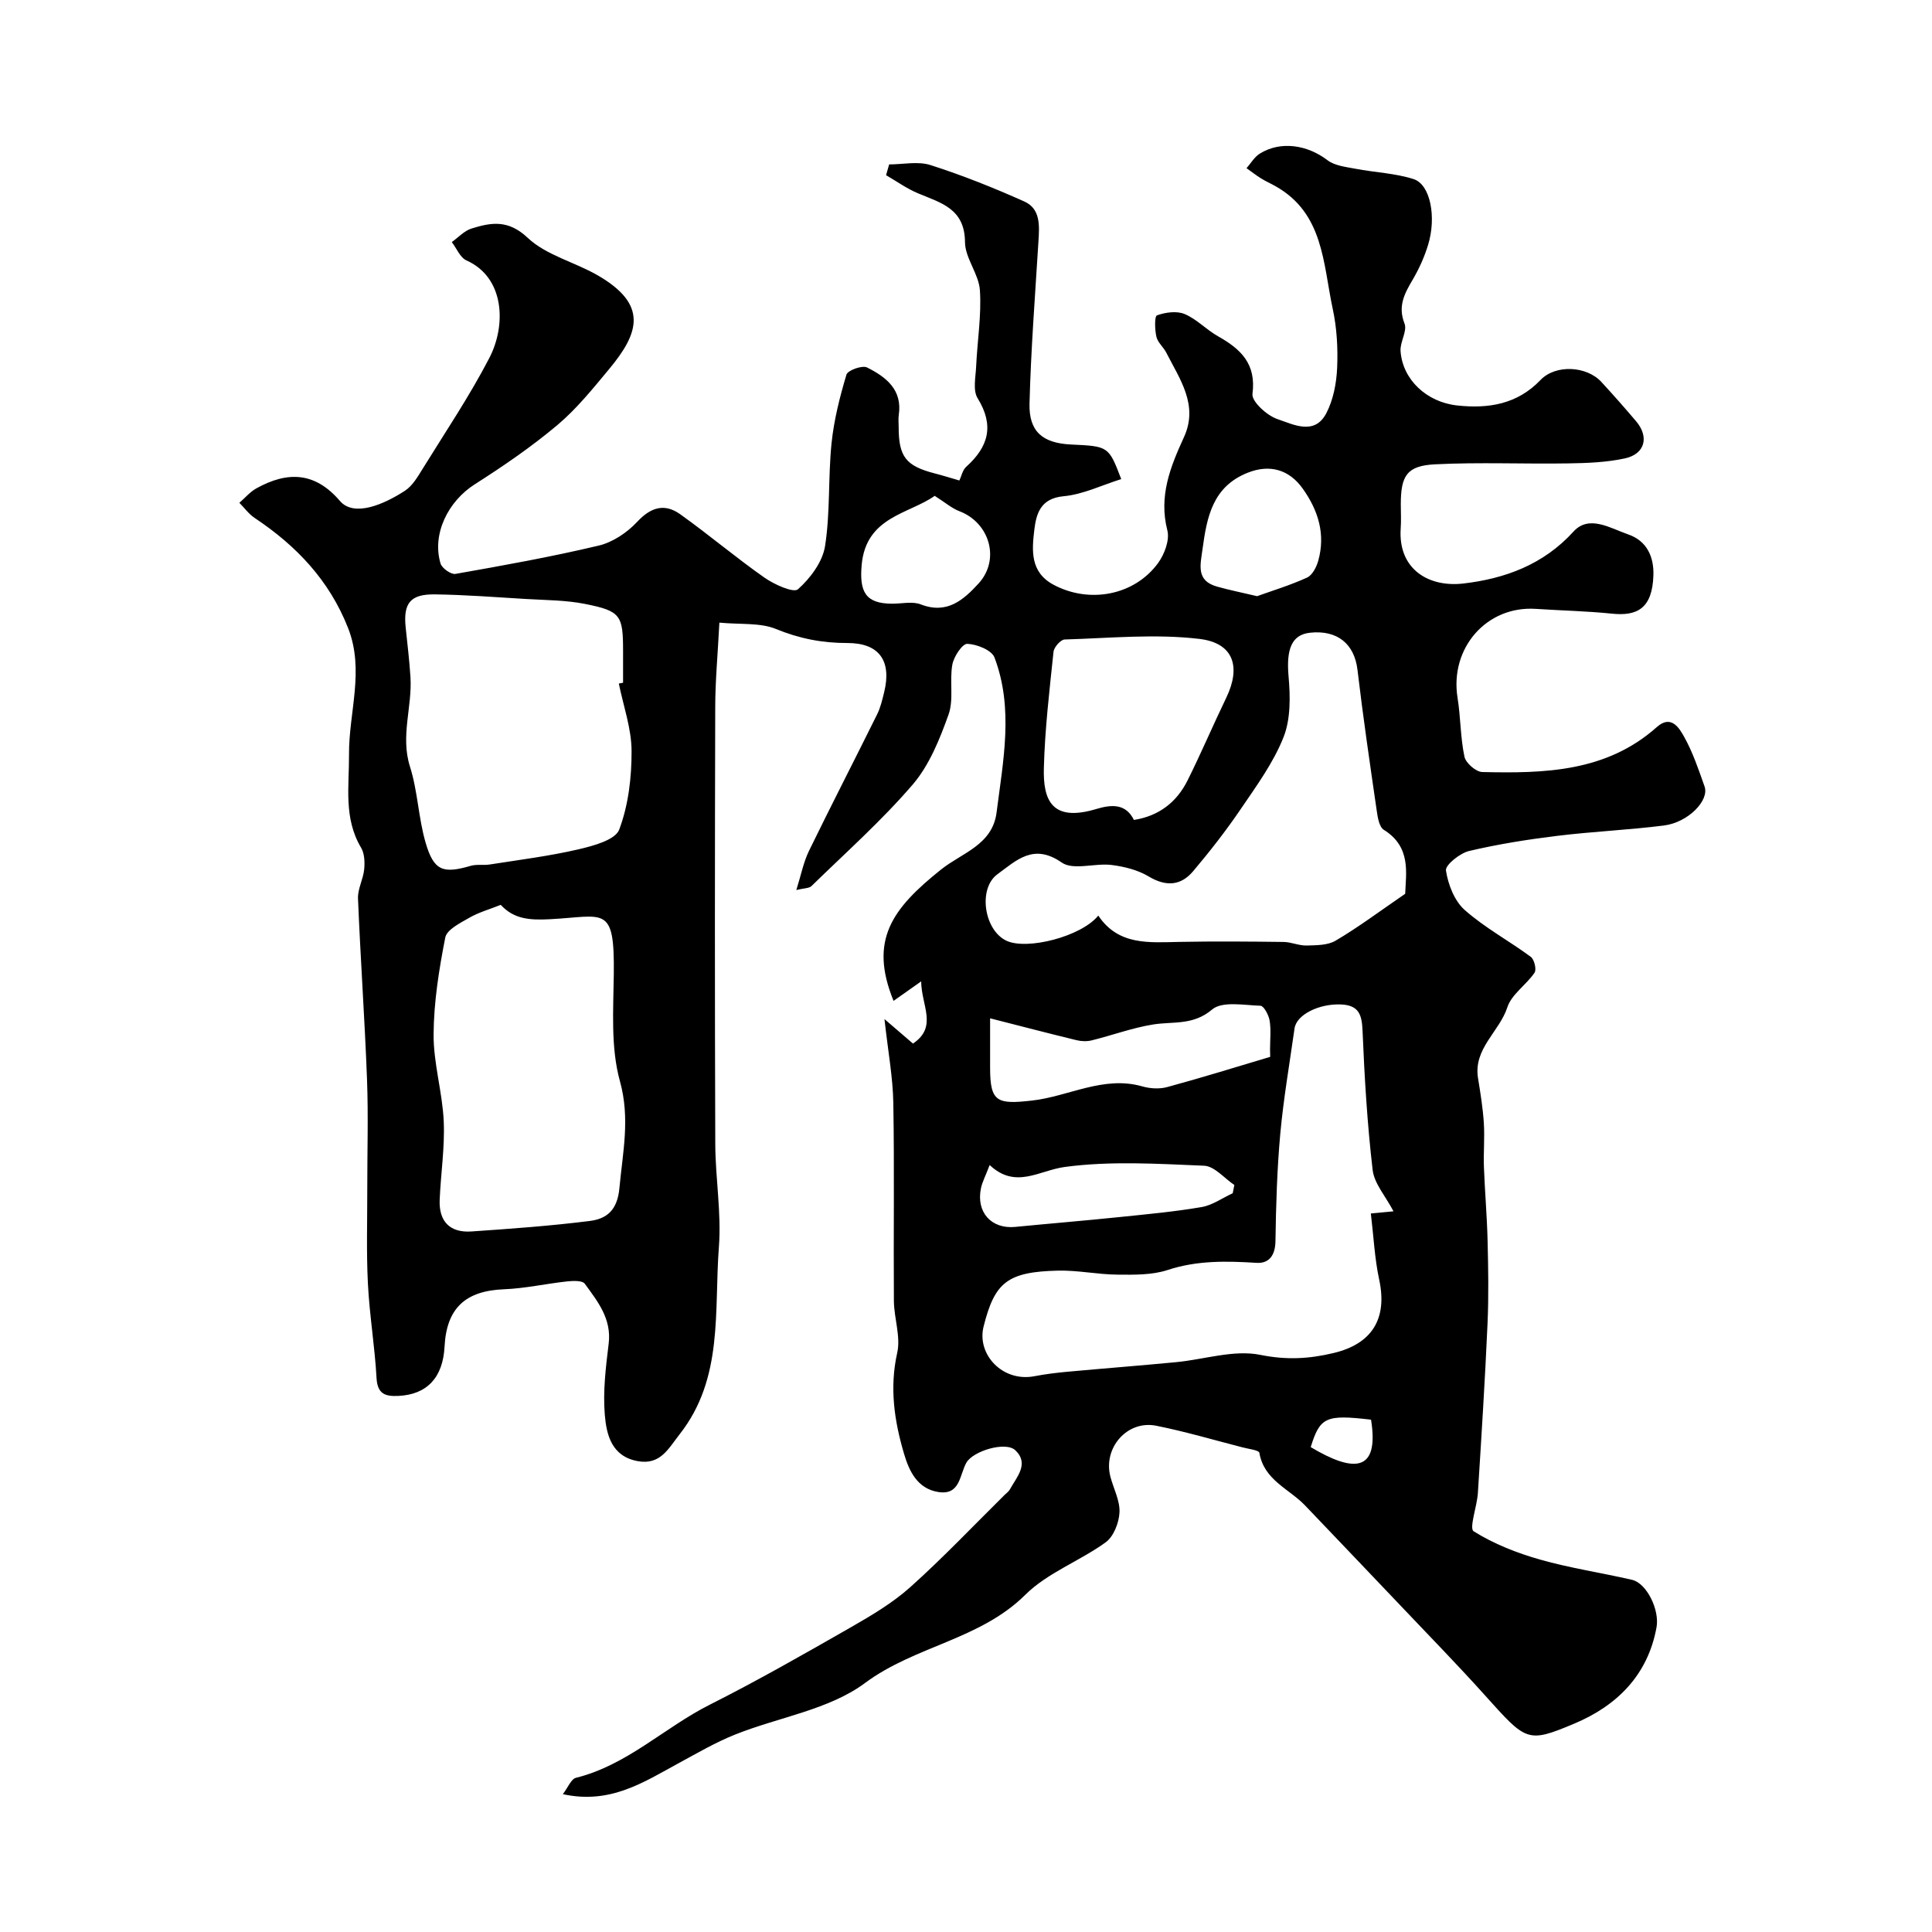 <svg enable-background="new 0 0 400 400" viewBox="0 0 400 400" xmlns="http://www.w3.org/2000/svg"><path d="m232.14 99.19c-4 1.25-7.9 3.18-11.94 3.55-4.82.45-5.66 3.67-6.06 6.99-.5 4.2-.88 8.71 3.94 11.31 7.39 3.98 16.73 2.29 21.67-4.44 1.33-1.82 2.45-4.78 1.94-6.78-1.82-7.11.61-13.14 3.43-19.3 3.06-6.65-.85-12-3.65-17.5-.59-1.16-1.78-2.11-2.05-3.3-.34-1.47-.41-4.24.12-4.43 1.75-.63 4.09-.96 5.73-.27 2.5 1.05 4.49 3.24 6.89 4.59 4.71 2.65 7.97 5.68 7.15 11.95-.2 1.56 3 4.48 5.17 5.21 3.27 1.1 7.68 3.46 10.12-1.22 1.45-2.78 2.1-6.21 2.24-9.39.18-4.07-.06-8.28-.92-12.25-2-9.31-1.85-19.76-11.86-25.37-.97-.55-2-1-2.95-1.59-1.05-.65-2.02-1.41-3.03-2.13.9-1.02 1.63-2.32 2.74-3.01 4.32-2.69 9.84-1.83 14.02 1.36 1.51 1.15 3.81 1.39 5.81 1.77 4 .77 8.18.91 12.02 2.14 3.48 1.11 4.78 7.88 2.98 13.69-.76 2.47-1.85 4.89-3.16 7.12-1.69 2.88-3.13 5.46-1.7 9.1.61 1.55-.96 3.82-.82 5.71.42 5.85 5.34 10.56 11.75 11.25 6.42.69 12.38-.22 17.22-5.27 3.15-3.29 9.56-2.91 12.6.39 2.45 2.66 4.85 5.38 7.19 8.14 2.75 3.23 1.87 6.78-2.29 7.69-3.81.83-7.81.98-11.73 1.04-9.19.15-18.4-.27-27.57.19-5.85.29-7.12 2.33-7.12 8.29 0 1.67.1 3.34-.02 5-.57 8.41 5.76 12.23 12.98 11.39 8.56-1 16.55-3.88 22.8-10.76 3.22-3.54 7.63-.68 11.34.6 3.89 1.35 5.32 4.68 5.2 8.46-.22 6.92-3.41 8.48-8.6 7.94-5.23-.54-10.51-.64-15.76-.99-10.18-.67-17.84 8.12-16.19 18.41.65 4.04.58 8.21 1.43 12.2.28 1.31 2.38 3.14 3.69 3.17 12.88.3 25.69 0 36.14-9.31 2.97-2.65 4.65.22 5.66 2.03 1.79 3.21 2.99 6.78 4.22 10.27 1.03 2.91-3.42 7.45-8.4 8.08-7.33.93-14.73 1.24-22.06 2.14-6.14.75-12.28 1.72-18.29 3.14-1.91.45-4.96 2.91-4.79 4.04.44 2.9 1.76 6.3 3.89 8.18 4.16 3.68 9.17 6.37 13.67 9.69.73.54 1.23 2.63.78 3.29-1.71 2.52-4.75 4.46-5.63 7.16-1.66 5.08-7.07 8.56-6.07 14.68.5 3.07 1 6.16 1.2 9.25.2 3.04-.09 6.11.02 9.15.19 5.09.64 10.18.76 15.28.14 5.69.24 11.39-.01 17.07-.52 11.71-1.26 23.42-2 35.12-.17 2.76-1.85 7.32-.88 7.93 4.17 2.62 8.95 4.5 13.74 5.86 6.25 1.78 12.73 2.73 19.07 4.2 3 .69 5.71 6.18 5.06 9.81-1.8 9.94-8.22 16.25-17.01 19.95-9.83 4.13-9.94 3.68-18.64-5.99-5.36-5.96-10.96-11.71-16.49-17.53-6.85-7.22-13.74-14.41-20.6-21.61-3.31-3.48-8.54-5.26-9.49-10.93-.09-.55-2.25-.8-3.46-1.12-5.96-1.53-11.89-3.29-17.92-4.49-6.01-1.19-11.03 4.62-9.46 10.57.65 2.47 1.99 4.94 1.88 7.36-.1 2.15-1.21 5.01-2.85 6.2-5.36 3.89-12.04 6.3-16.64 10.86-9.4 9.34-22.84 10.57-33.2 18.28-7.47 5.55-17.89 7.07-26.89 10.67-4.05 1.62-7.86 3.85-11.7 5.93-7.2 3.91-14.15 8.58-23.97 6.41 1.06-1.37 1.71-3.14 2.73-3.39 10.58-2.62 18.3-10.41 27.71-15.14 9.9-4.99 19.55-10.5 29.18-16.01 4.31-2.47 8.69-5.07 12.36-8.36 6.77-6.07 13.04-12.69 19.52-19.09.36-.35.8-.65 1.04-1.08 1.41-2.58 4.09-5.32 1.14-8.13-1.99-1.9-8.78.15-10.14 2.59-1.42 2.54-1.26 6.76-5.78 6.06-4.38-.68-6.08-4.38-7.14-7.99-2-6.79-3.01-13.63-1.39-20.84.75-3.36-.66-7.15-.69-10.75-.1-13.66.12-27.33-.12-40.99-.09-5.32-1.09-10.63-1.83-17.35 2.48 2.14 4.13 3.55 5.9 5.07 5.18-3.47 1.73-7.87 1.7-12.88-2.34 1.65-4 2.82-5.72 4.04-5.11-12.54-.36-19.06 9.88-27.23 4.28-3.41 10.6-5.06 11.45-11.77 1.36-10.72 3.57-21.53-.43-32.09-.58-1.53-3.66-2.76-5.63-2.83-1.03-.04-2.8 2.65-3.1 4.31-.61 3.39.33 7.19-.78 10.32-1.82 5.09-3.97 10.47-7.42 14.5-6.43 7.49-13.88 14.1-20.96 21.02-.49.48-1.51.42-3.14.82.97-3.07 1.47-5.73 2.61-8.08 4.61-9.47 9.44-18.83 14.11-28.27.71-1.43 1.09-3.06 1.47-4.63 1.57-6.42-.98-10.17-7.62-10.16-5.22.01-9.94-.92-14.8-2.91-3.25-1.33-7.23-.89-11.7-1.31-.34 6.65-.85 12.03-.86 17.4-.08 30.16-.1 60.33.01 90.49.02 7.13 1.29 14.31.75 21.37-1.02 13.21 1.01 27.17-8.13 38.78-2.32 2.95-3.98 6.43-8.69 5.56-5.4-.99-6.45-5.46-6.8-9.56-.41-4.87.2-9.87.8-14.76.63-5.16-2.28-8.74-4.95-12.41-.5-.69-2.42-.61-3.64-.48-4.37.47-8.72 1.46-13.1 1.63-7.95.32-11.88 3.89-12.29 11.88-.34 6.42-3.65 9.92-9.56 10.2-2.67.12-4.33-.35-4.52-3.68-.36-6.54-1.46-13.05-1.79-19.59-.33-6.51-.12-13.05-.13-19.57-.01-7.53.23-15.08-.05-22.6-.47-12.52-1.36-25.03-1.87-37.55-.08-1.98 1.08-3.99 1.28-6.02.14-1.48.08-3.28-.64-4.49-3.65-6.12-2.46-12.7-2.5-19.27-.07-8.73 3.27-17.42-.2-26.23-3.89-9.87-10.7-17.02-19.33-22.77-1.22-.81-2.12-2.08-3.17-3.14 1.17-1.01 2.2-2.26 3.52-2.99 6.38-3.54 12.09-3.47 17.29 2.6 2.93 3.42 9.12.72 13.46-2.1 1.56-1.01 2.65-2.9 3.68-4.56 4.69-7.59 9.7-15.03 13.8-22.93 3.56-6.86 3.15-16.69-4.73-20.2-1.32-.59-2.04-2.5-3.04-3.8 1.36-.97 2.59-2.35 4.1-2.81 4.08-1.27 7.59-1.87 11.62 1.93 3.86 3.64 9.77 5.02 14.55 7.8 10.34 6 8.57 11.84 2.34 19.33-3.38 4.06-6.74 8.26-10.76 11.64-5.35 4.5-11.18 8.49-17.08 12.25-5.55 3.53-8.92 10.32-7.1 16.41.29.98 2.18 2.31 3.09 2.15 9.92-1.75 19.85-3.53 29.65-5.86 2.91-.69 5.89-2.69 7.96-4.91 2.85-3.07 5.7-3.88 8.92-1.58 5.91 4.21 11.46 8.93 17.41 13.1 2.03 1.43 6.05 3.25 6.97 2.43 2.56-2.28 5.1-5.67 5.61-8.95 1.09-6.98.62-14.19 1.34-21.26.49-4.81 1.7-9.58 3.09-14.23.27-.9 3.27-1.98 4.26-1.48 3.89 1.95 7.36 4.57 6.57 9.84-.12.81-.02 1.66-.02 2.5 0 6.15 1.5 8.06 7.49 9.6 1.7.44 3.38.97 5.08 1.46.42-.87.65-2.15 1.42-2.84 4.61-4.15 5.85-8.54 2.35-14.2-1.01-1.64-.4-4.36-.3-6.58.24-5.26 1.12-10.54.78-15.75-.22-3.39-3.07-6.66-3.09-9.99-.04-6.94-4.99-8.11-9.71-10.09-2.33-.97-4.43-2.49-6.63-3.76.21-.74.43-1.49.64-2.23 2.87 0 5.97-.7 8.57.14 6.6 2.11 13.07 4.7 19.4 7.53 3.41 1.52 3.14 5.03 2.94 8.26-.69 11.19-1.56 22.38-1.85 33.58-.15 5.82 2.73 8.19 8.56 8.48 7.82.36 7.82.36 10.43 7.16zm56.37 151.6c-1.64-3.13-3.99-5.74-4.32-8.57-1.12-9.57-1.69-19.21-2.09-28.84-.14-3.35-.79-5.27-4.5-5.42-4.47-.18-9.17 2.09-9.58 4.96-1.02 7.26-2.28 14.5-2.95 21.79-.67 7.38-.89 14.82-1 22.24-.04 2.93-1.31 4.67-3.9 4.51-6.24-.39-12.31-.53-18.42 1.48-3.23 1.06-6.91.99-10.38.96-4.09-.03-8.19-.92-12.27-.83-10.59.23-13.17 2.47-15.46 11.58-1.44 5.73 3.9 11.55 10.53 10.28 2.23-.43 4.51-.71 6.77-.92 7.52-.69 15.05-1.27 22.57-1.99 5.84-.56 11.94-2.62 17.42-1.51 5.4 1.09 10.06.84 15.17-.38 7.94-1.89 11.19-7.08 9.45-15.17-.95-4.42-1.16-8.99-1.73-13.72 2.02-.19 3.45-.33 4.69-.45zm-160.39-109.27c.29-.06.59-.11.88-.17 0-2.16 0-4.33 0-6.49 0-7.49-.46-8.34-7.86-9.82-4.01-.8-8.19-.78-12.29-1.03-6.26-.38-12.52-.86-18.79-.95-5.12-.07-6.59 1.83-6.07 6.85.36 3.42.77 6.83.99 10.25.4 6.17-2.11 12.22-.1 18.56 1.61 5.07 1.74 10.6 3.23 15.72 1.7 5.86 3.6 6.5 9.35 4.82 1.24-.36 2.66-.07 3.96-.28 6.11-.96 12.27-1.73 18.28-3.12 3.09-.72 7.68-1.94 8.5-4.1 1.91-5.06 2.58-10.82 2.56-16.3-.02-4.65-1.7-9.3-2.64-13.94zm-24.45 45.82c-2.3.92-4.54 1.54-6.48 2.66-1.89 1.09-4.67 2.45-5 4.1-1.3 6.61-2.38 13.38-2.42 20.09-.03 5.98 1.83 11.95 2.1 17.96.24 5.39-.61 10.83-.84 16.25-.19 4.49 2.12 6.87 6.59 6.56 8.17-.56 16.35-1.15 24.47-2.17 3.52-.44 5.73-2.22 6.15-6.79.68-7.42 2.26-14.4.11-22.15-1.93-6.97-1.36-14.75-1.27-22.16.17-14.45-1.88-11.97-13.14-11.38-4.38.24-7.55-.04-10.27-2.97zm187.26-2.29c.14-4.23 1.3-9.68-4.42-13.24-.97-.6-1.28-2.6-1.48-4.02-1.41-9.69-2.83-19.39-3.98-29.12-.63-5.32-4.13-8.29-9.84-7.67-3.84.42-4.91 3.49-4.43 8.99.37 4.19.46 8.86-1.04 12.64-2.1 5.3-5.61 10.1-8.86 14.88-3.03 4.46-6.36 8.73-9.84 12.85-2.56 3.04-5.62 3.25-9.22 1.1-2.25-1.35-5.06-2.05-7.71-2.38-3.45-.42-7.91 1.16-10.29-.5-5.85-4.07-9.37-.45-13.31 2.42-4.06 2.95-2.79 11.61 1.89 13.78 4.24 1.97 15.44-.85 18.99-5.22 4.16 6.23 10.52 5.57 16.8 5.45 7.19-.14 14.38-.08 21.56.01 1.59.02 3.18.78 4.76.74 2.03-.06 4.38-.03 6.02-1.01 4.69-2.76 9.06-6.04 14.4-9.7zm-56.16-15.29c5.21-.82 8.86-3.7 11.1-8.18 2.81-5.63 5.27-11.44 8.01-17.11 3.07-6.37 1.58-11.34-5.55-12.19-9.17-1.09-18.6-.16-27.9.12-.83.02-2.21 1.59-2.31 2.54-.84 8-1.79 16.03-2 24.06-.18 6.61 1.61 11.27 10.84 8.5 3.22-.97 6.11-1.14 7.81 2.26zm28.21 49.05c-.01-.52-.02-1.05-.03-1.57 0-1.99.23-4.01-.09-5.95-.19-1.14-1.2-3.04-1.89-3.06-3.41-.11-7.93-1-10.02.78-3.94 3.34-8.05 2.43-12.22 3.1-4.29.69-8.43 2.23-12.67 3.28-1 .25-2.16.22-3.17-.03-5.81-1.41-11.59-2.92-17.9-4.53v10.29c0 7.08 1.48 7.55 8.67 6.74 7.63-.86 14.81-5.23 22.86-2.93 1.6.46 3.54.57 5.12.14 7.16-1.94 14.24-4.14 21.34-6.26zm-58.08 22.4c-.91 2.37-1.54 3.54-1.8 4.79-1.04 4.97 2.14 8.49 7.07 8.02 7.17-.7 14.35-1.29 21.51-2.03 5.71-.59 11.45-1.11 17.1-2.08 2.24-.38 4.3-1.88 6.44-2.86.11-.57.23-1.14.34-1.71-2.08-1.39-4.12-3.9-6.26-3.99-9.62-.4-19.4-1.02-28.87.26-5.31.72-10.16 4.65-15.53-.4zm55.37-117.78c3.14-1.13 6.86-2.26 10.35-3.85 1.09-.5 1.94-2.17 2.31-3.48 1.53-5.5.02-10.4-3.23-14.96-2.82-3.95-6.85-5.06-11.34-3.28-7.31 2.88-8.49 9.19-9.39 15.83-.44 3.25-1.4 6.53 3.01 7.76 2.48.7 5.01 1.21 8.29 1.98zm-66.75-20.77c-5.32 3.77-14.22 4.29-15.12 14.3-.5 5.58.8 8.01 6.29 8.03 1.99.01 4.21-.53 5.94.14 5.42 2.11 8.84-.91 11.96-4.31 4.53-4.93 2.35-12.56-3.93-14.97-1.57-.59-2.92-1.78-5.14-3.19zm77.85 196.95c8.87 5.29 14.24 5.3 12.49-5.68-9.34-1.1-10.57-.55-12.49 5.68z" fill="#010000"/></svg>